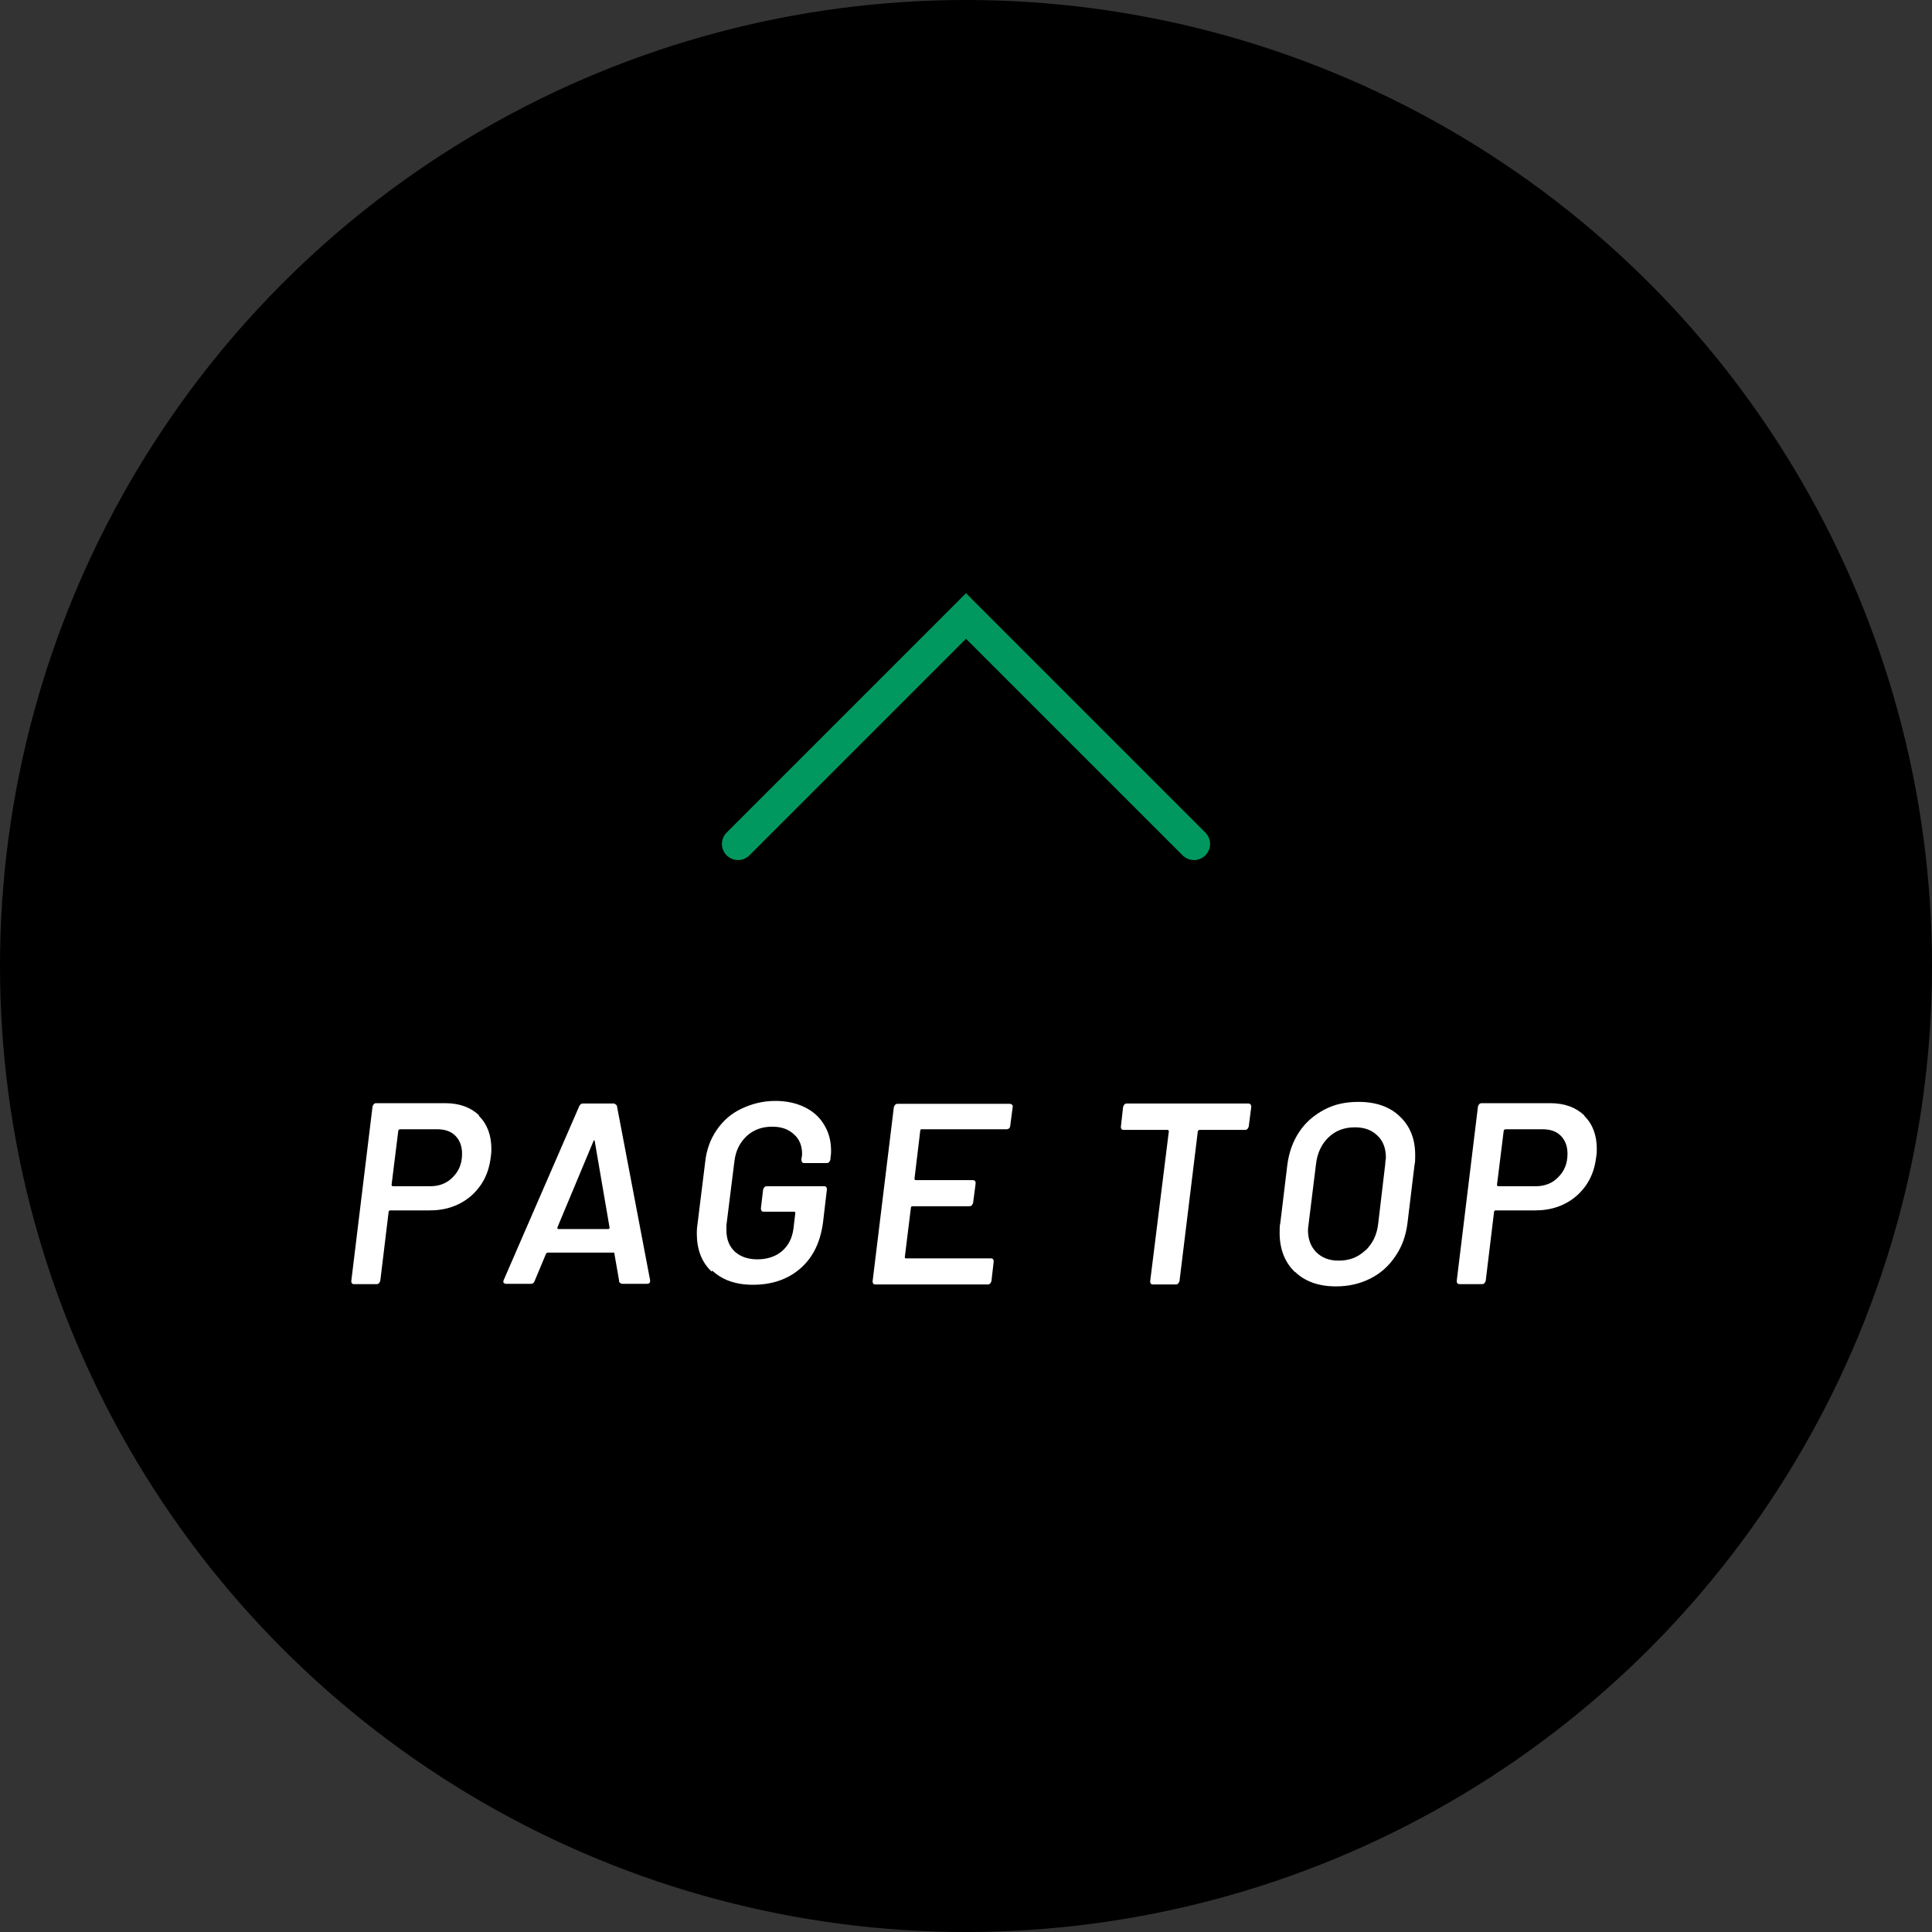 <?xml version="1.0" encoding="UTF-8"?>
<svg id="_レイヤー_2" data-name="レイヤー 2" xmlns="http://www.w3.org/2000/svg" viewBox="0 0 60 60">
  <rect x="0" y="0" width="60" height="60" fill="#333333" stroke="none"/>
  <defs>
    <style>
      .cls-1 {
        fill: #000;
      }

      .cls-1, .cls-2 {
        stroke-width: 0px;
      }

      .cls-3 {
        fill: none;
        stroke: #00985e;
        stroke-linecap: round;
        stroke-miterlimit: 10;
      }

      .cls-2 {
        fill: #fff;
      }
    </style>
  </defs>
  <g id="_文字" data-name="文字">
    <g>
      <circle class="cls-1" cx="30" cy="30" r="30"/>
      <polyline class="cls-3" points="22.92 26.21 30 19.13 37.08 26.21"/>
      <g>
        <path class="cls-2" d="M14.87,34.65c.26.26.39.6.39,1.03,0,.05,0,.14-.02.26-.06.5-.26.89-.61,1.2-.35.3-.78.45-1.28.45h-1.24s-.04.01-.04.04l-.26,2.15s-.02.05-.04.07c-.02.02-.04.03-.07.03h-.71s-.05,0-.06-.03c-.02-.02-.02-.04-.02-.07l.66-5.42s.02-.05.04-.07c.02-.02.04-.03.07-.03h2.14c.45,0,.8.13,1.06.38ZM14.07,36.55c.19-.19.28-.43.28-.72,0-.23-.07-.42-.21-.56-.14-.14-.33-.2-.57-.2h-1.15s-.04.01-.05.04l-.21,1.69s.01.04.04.04h1.15c.29,0,.53-.09.71-.28Z"/>
        <path class="cls-2" d="M19.23,39.79l-.15-.86s0-.01,0-.02c0,0-.01-.01-.02-.01h-2.05s-.03.01-.05.03l-.36.86c-.02.05-.05.08-.11.08h-.78s-.05-.01-.07-.03c-.01-.02-.01-.05,0-.08l2.35-5.41c.03-.05.06-.08.11-.08h.97s.08.03.09.08l1.03,5.41v.02c0,.06-.03.09-.1.09h-.78s-.08-.03-.09-.08ZM17.32,38.17h1.58s.04-.02.03-.05l-.46-2.68s-.01-.03-.02-.03c0,0-.02.01-.02.03l-1.12,2.68s0,.05.02.05Z"/>
        <path class="cls-2" d="M22.1,39.49c-.31-.29-.46-.69-.46-1.18,0-.06,0-.15.02-.28l.24-1.94c.04-.38.16-.71.36-1s.45-.51.77-.66.66-.24,1.05-.24c.35,0,.66.07.92.2.26.13.46.31.6.55.14.23.21.5.21.8,0,.04,0,.12-.02.22v.06s-.03.05-.04.07c-.02.02-.04.03-.07.03h-.71s-.05,0-.06-.03c-.02-.02-.02-.04-.02-.07v-.04s.02-.08.02-.14c0-.25-.08-.46-.25-.61-.17-.16-.39-.24-.68-.24-.32,0-.58.1-.79.29-.21.2-.34.45-.38.77l-.25,2s0,.09,0,.16c0,.28.09.5.26.66.18.16.41.24.7.24s.56-.08.76-.25c.2-.17.32-.4.36-.69l.06-.5s0-.04-.03-.04h-.96s-.05,0-.06-.03-.02-.04-.02-.07l.07-.59s.02-.05.04-.07.04-.03.07-.03h1.79s.05,0,.06.03c.02.02.02.04.02.07l-.12,1.02c-.08.61-.31,1.09-.7,1.43-.39.34-.88.51-1.48.51-.53,0-.95-.15-1.26-.44Z"/>
        <path class="cls-2" d="M31.34,35.04s-.04.03-.07.03h-2.65s-.02,0-.03.01c0,0-.01.02-.01.03l-.18,1.5s.01.04.03.04h1.78c.06,0,.09.03.09.1l-.08.61s-.02.05-.04.07c-.02.02-.04.03-.07.03h-1.78s-.04.01-.04.04l-.19,1.54s0,.04.03.04h2.65s.05,0,.06.03c.02.02.02.04.02.07l-.07.61s-.02.05-.04.07c-.02.02-.04.03-.07.03h-3.5s-.05,0-.06-.03c-.02-.02-.02-.04-.02-.07l.66-5.41s.02-.05.04-.07c.02-.02.04-.03.07-.03h3.49s.05,0,.07.03c.02.02.03.04.02.07l-.08.61s-.02.05-.04.07Z"/>
        <path class="cls-2" d="M38.84,34.3s.02.04.02.07l-.08.62s-.02.05-.04.07c-.02.02-.04.03-.07.03h-1.42s-.04.01-.05.04l-.57,4.66s-.02.05-.04.07c-.02.02-.04.03-.07.03h-.72s-.05,0-.06-.03c-.02-.02-.02-.04-.02-.07l.58-4.66s-.01-.04-.04-.04h-1.37s-.05,0-.06-.03c-.02-.02-.02-.04-.02-.07l.07-.62s.02-.05.04-.07.04-.03.07-.03h3.78s.05,0,.06.03Z"/>
        <path class="cls-2" d="M40.21,39.5c-.31-.3-.47-.71-.47-1.21,0-.13,0-.23.02-.3l.22-1.82c.05-.38.17-.72.37-1.02.2-.3.46-.52.78-.69s.67-.24,1.06-.24c.54,0,.97.15,1.28.45.32.3.48.7.48,1.2,0,.13,0,.23-.02.3l-.22,1.82c-.05.39-.17.73-.38,1.03-.2.3-.46.53-.78.69-.32.16-.67.24-1.06.24-.53,0-.96-.15-1.27-.45ZM42.4,38.84c.22-.21.36-.48.4-.83l.22-1.86c0-.09.02-.15.02-.19,0-.29-.08-.52-.26-.69-.17-.17-.4-.26-.7-.26-.33,0-.6.1-.82.31s-.35.49-.39.83l-.23,1.86c-.01.09-.02.15-.02.19,0,.29.09.52.26.69.17.17.4.26.69.26.33,0,.6-.1.82-.31Z"/>
        <path class="cls-2" d="M49.2,34.65c.26.26.39.6.39,1.03,0,.05,0,.14-.02.26-.06.5-.26.89-.61,1.2-.35.3-.78.45-1.28.45h-1.24s-.04.01-.04.04l-.26,2.15s-.02.05-.04.07c-.02.02-.04.03-.07.03h-.71s-.05,0-.06-.03c-.02-.02-.02-.04-.02-.07l.66-5.42s.02-.05.04-.07c.02-.02.04-.03.07-.03h2.13c.45,0,.8.13,1.06.38ZM48.4,36.55c.19-.19.28-.43.28-.72,0-.23-.07-.42-.21-.56-.14-.14-.33-.2-.57-.2h-1.15s-.04.01-.05.04l-.21,1.69s.01.04.04.04h1.15c.29,0,.53-.09.71-.28Z"/>
      </g>
    </g>
  </g>
</svg>